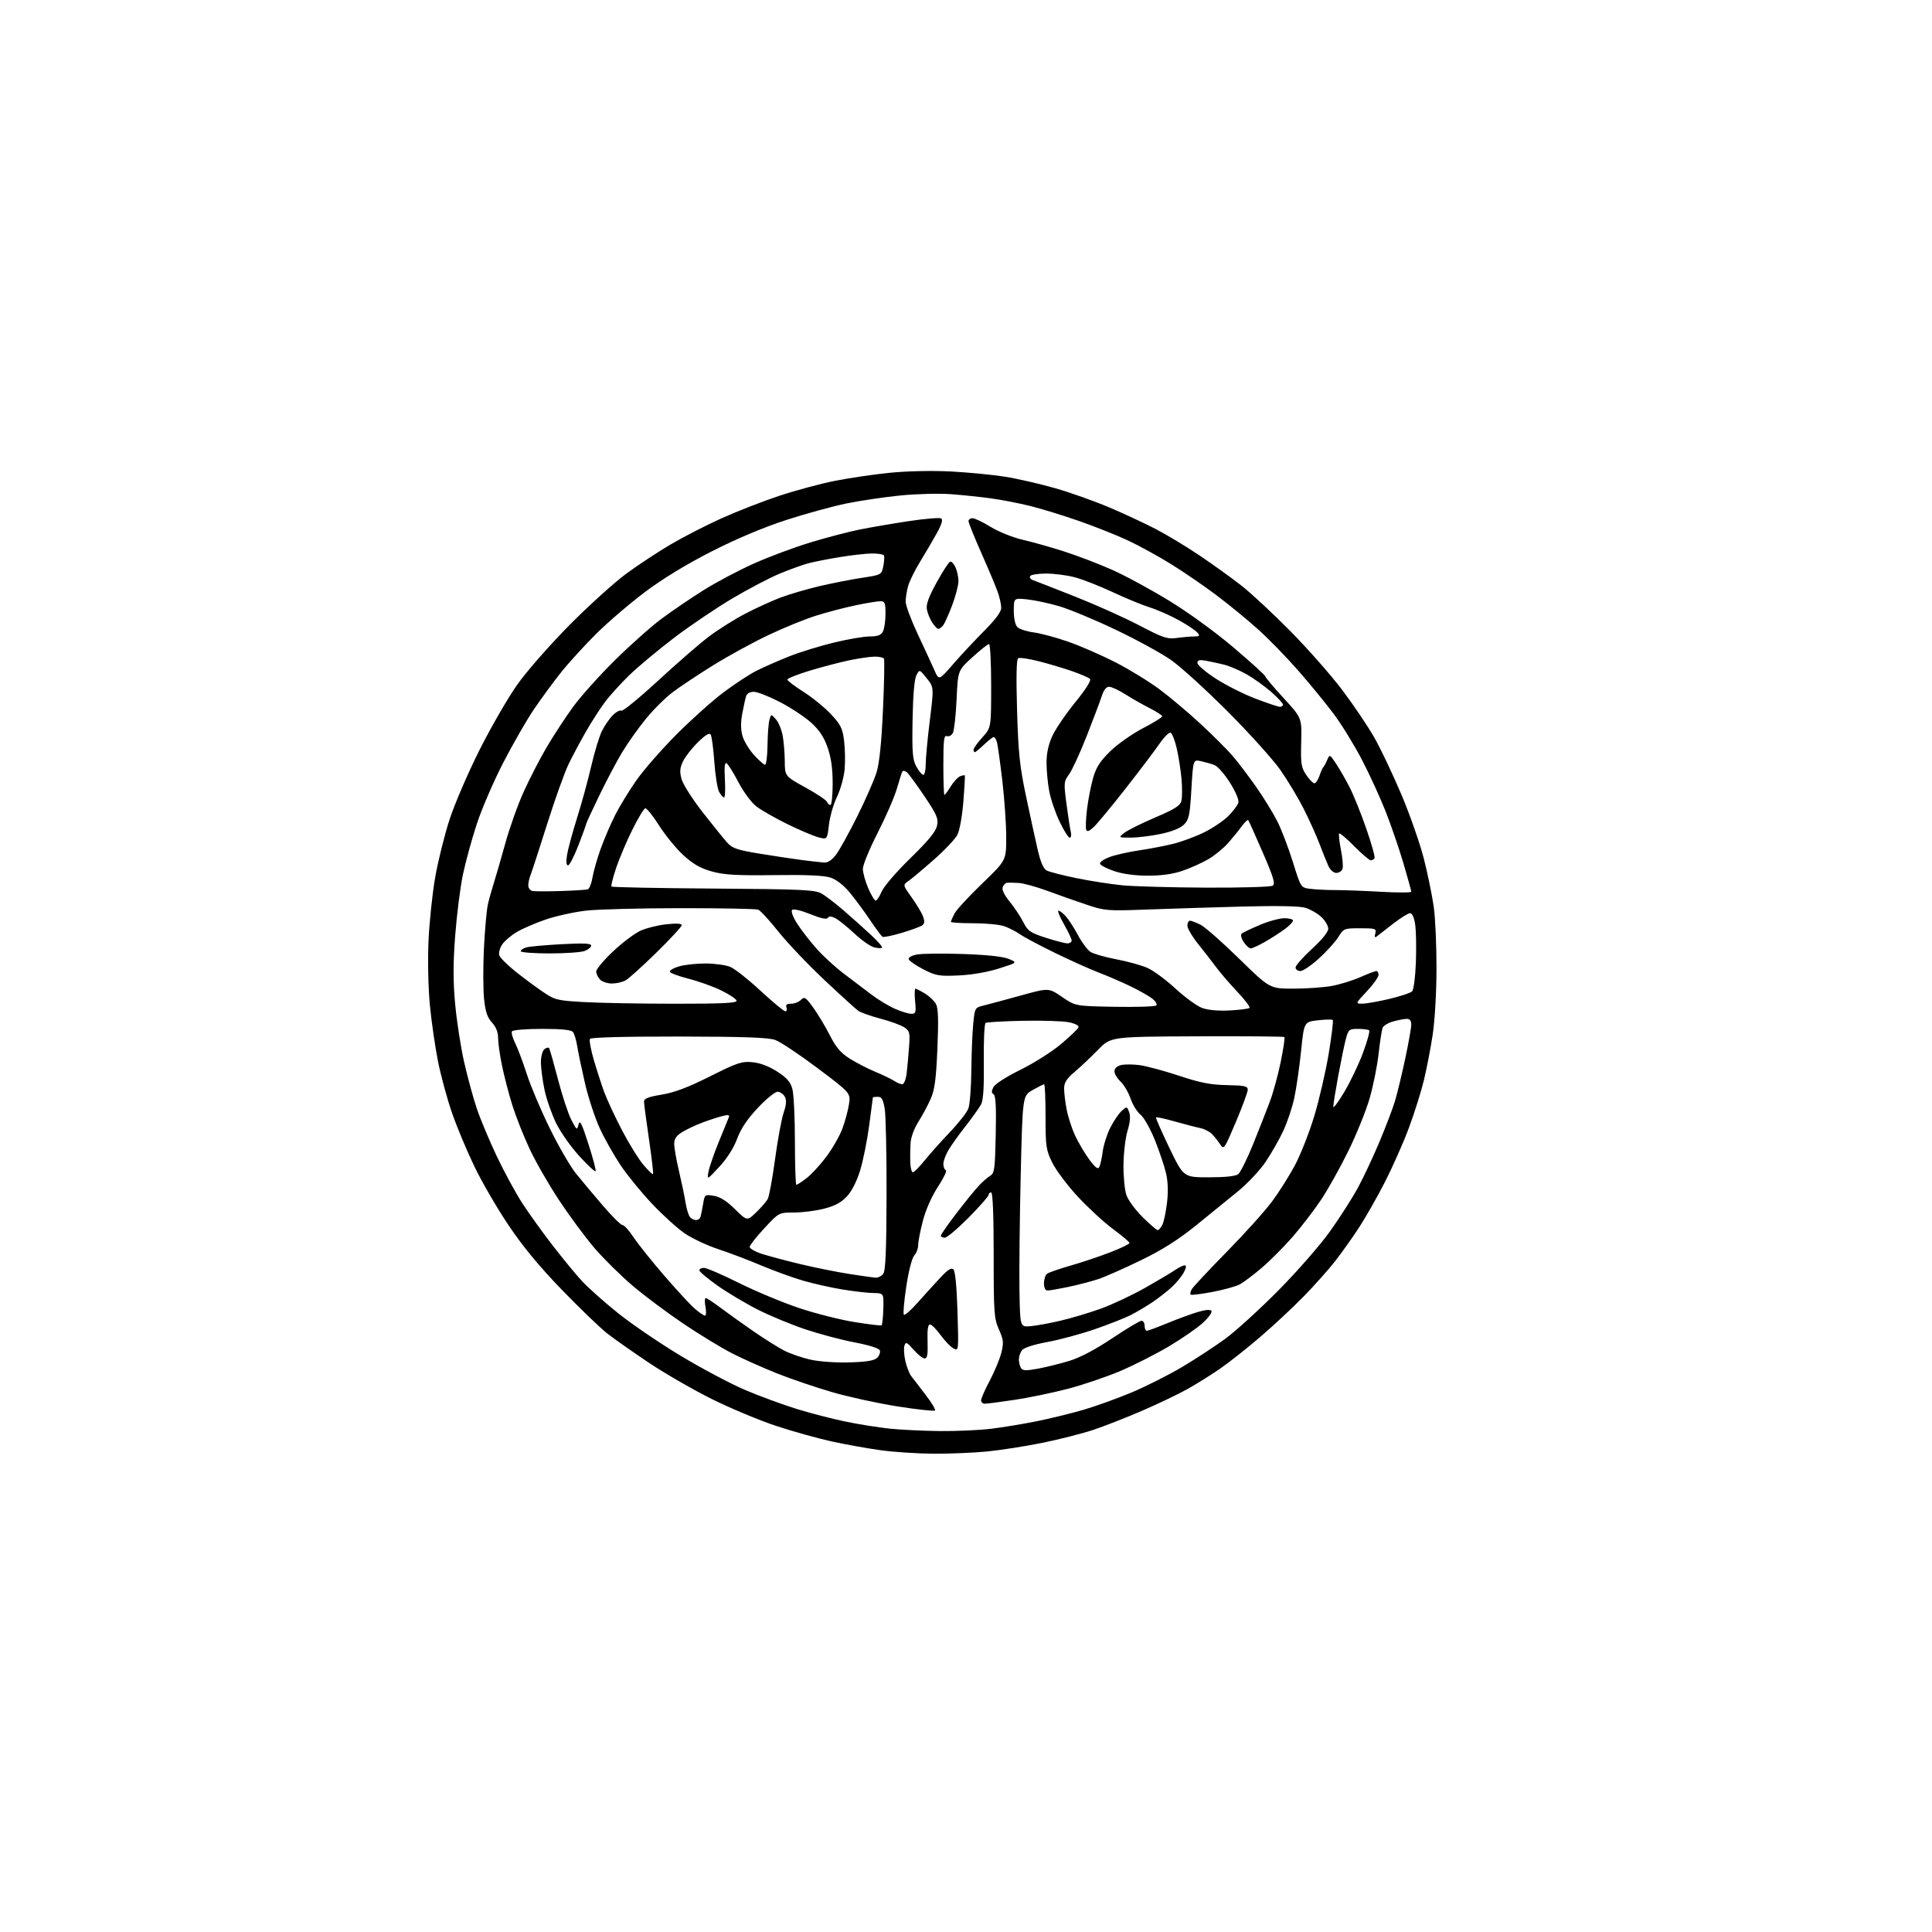 <?xml version="1.0" encoding="UTF-8" standalone="no"?>
<svg 
  version="1.1" 
  xmlns="http://www.w3.org/2000/svg" 
  xmlns:xlink="http://www.w3.org/1999/xlink" 
  xmlns:svg="http://www.w3.org/2000/svg"
  xmlns:rdf="http://www.w3.org/1999/02/22-rdf-syntax-ns#"
  xmlns:cc="http://creativecommons.org/ns#"
  xmlns:dc="http://purl.org/dc/elements/1.1/"
  viewBox="0 0 768 768"
  width="768"
  height="768"
>
<style>svg {background-color: white; }</style>"
<path stroke="none" fill="black" fill-rule="evenodd" d="M371.00,577.87C364.68,577.83 355.23,577.20 350.00,576.48C344.77,575.75 336.04,574.18 330.58,572.99C325.12,571.79 315.22,569.03 308.58,566.84C301.94,564.65 290.45,559.86 283.06,556.19C275.67,552.52 264.42,546.04 258.06,541.79C251.70,537.54 244.25,532.31 241.50,530.17C238.75,528.03 230.65,520.25 223.50,512.87C214.50,503.58 207.95,495.67 202.22,487.15C197.66,480.38 191.52,469.82 188.57,463.67C185.61,457.53 181.62,447.98 179.70,442.45C177.78,436.92 175.27,427.70 174.12,421.95C172.97,416.20 171.51,406.10 170.88,399.50C170.22,392.60 169.99,381.76 170.34,374.00C170.67,366.57 171.87,355.23 172.99,348.79C174.11,342.36 176.68,332.01 178.70,325.79C180.72,319.58 186.11,307.07 190.68,298.00C195.24,288.93 202.02,277.23 205.73,272.00C209.45,266.75 218.74,256.18 226.48,248.37C234.19,240.60 244.31,231.45 248.96,228.04C253.61,224.62 261.54,219.40 266.58,216.43C271.62,213.46 280.71,208.79 286.79,206.05C292.87,203.31 303.16,199.29 309.67,197.13C316.18,194.96 326.23,192.26 332.00,191.12C337.77,189.98 347.68,188.53 354.00,187.91C360.68,187.25 370.74,187.04 378.00,187.42C384.88,187.78 394.55,188.72 399.50,189.50C404.45,190.29 413.44,192.35 419.48,194.08C425.51,195.81 435.19,199.25 440.98,201.71C446.76,204.18 455.05,208.03 459.39,210.28C463.73,212.53 471.60,217.28 476.87,220.83C482.15,224.38 489.62,229.76 493.48,232.78C497.34,235.80 506.13,243.98 513.00,250.94C519.88,257.91 529.17,268.46 533.64,274.40C538.12,280.33 543.86,288.86 546.40,293.34C548.94,297.83 553.77,308.02 557.14,316.00C560.51,323.98 564.51,335.46 566.05,341.52C567.58,347.58 569.33,356.13 569.94,360.52C570.56,364.91 571.05,375.93 571.03,385.00C571.02,394.40 570.37,405.71 569.52,411.28C568.71,416.66 567.14,424.79 566.04,429.34C564.94,433.89 562.27,442.39 560.10,448.23C557.94,454.06 553.61,463.83 550.49,469.93C547.37,476.03 542.67,484.28 540.05,488.26C537.43,492.24 533.18,498.20 530.60,501.50C528.01,504.80 522.44,511.05 518.20,515.39C513.97,519.72 506.23,526.94 501.00,531.43C495.77,535.91 488.57,541.60 485.00,544.07C481.43,546.54 475.57,550.20 472.00,552.19C468.43,554.19 460.32,558.06 454.00,560.80C447.68,563.53 438.90,566.97 434.51,568.43C430.11,569.89 421.00,572.20 414.25,573.57C407.51,574.94 397.60,576.48 392.24,577.00C386.89,577.52 377.32,577.91 371.00,577.87zM373.53,568.87C380.14,568.94 389.37,568.53 394.03,567.95C398.69,567.38 406.82,566.03 412.09,564.97C417.37,563.90 425.69,561.87 430.59,560.45C435.49,559.03 444.23,555.88 450.00,553.45C455.77,551.01 464.77,546.47 470.00,543.35C475.23,540.24 482.88,535.23 487.00,532.23C491.12,529.23 500.60,520.61 508.06,513.08C515.55,505.53 524.81,494.94 528.72,489.45C532.63,483.98 537.65,476.11 539.89,471.96C542.12,467.81 545.97,459.60 548.44,453.71C550.90,447.82 553.64,440.63 554.51,437.75C555.38,434.86 557.20,427.35 558.55,421.05C559.90,414.75 561.00,408.56 561.00,407.30C561.00,405.77 560.41,405.00 559.25,405.01C558.29,405.01 555.86,405.47 553.85,406.03C551.84,406.58 549.93,407.74 549.60,408.60C549.27,409.46 548.55,414.12 548.01,418.95C547.46,423.79 545.86,431.74 544.45,436.62C543.04,441.50 539.24,450.90 536.00,457.50C532.77,464.10 527.86,472.88 525.10,477.00C522.34,481.12 517.25,487.75 513.79,491.72C510.33,495.69 504.80,501.23 501.50,504.04C498.20,506.85 494.27,509.80 492.76,510.59C491.26,511.39 486.37,512.73 481.91,513.58C477.44,514.42 473.57,514.90 473.30,514.63C473.03,514.37 473.23,513.41 473.74,512.50C474.25,511.59 480.49,504.92 487.60,497.67C494.72,490.43 502.83,481.42 505.62,477.66C508.42,473.90 512.54,467.37 514.78,463.16C517.02,458.95 520.47,450.17 522.44,443.67C524.40,437.16 526.98,426.02 528.17,418.91C529.35,411.80 530.08,405.75 529.80,405.47C529.52,405.18 526.83,405.24 523.83,405.59C518.38,406.23 518.38,406.23 517.19,417.87C516.53,424.26 515.33,432.61 514.51,436.41C513.70,440.21 511.72,446.14 510.10,449.59C508.49,453.04 505.32,458.58 503.06,461.92C500.79,465.25 495.92,470.45 492.22,473.48C488.52,476.51 481.00,482.62 475.50,487.07C468.36,492.84 462.07,496.83 453.50,500.99C446.90,504.20 439.27,507.57 436.55,508.47C433.83,509.37 428.51,510.76 424.74,511.56C420.96,512.35 417.22,513.00 416.43,513.00C415.52,513.00 415.00,511.96 415.00,510.12C415.00,508.54 415.56,506.83 416.25,506.32C416.94,505.82 421.08,504.38 425.45,503.13C429.83,501.89 436.92,499.51 441.20,497.86C445.49,496.21 449.00,494.52 449.00,494.12C449.00,493.72 446.09,491.25 442.54,488.64C438.99,486.03 432.68,480.24 428.52,475.77C424.37,471.29 419.76,465.17 418.29,462.17C415.82,457.11 415.62,455.75 415.62,443.85C415.62,436.78 415.37,431.01 415.06,431.02C414.75,431.03 412.70,432.05 410.50,433.30C406.50,435.56 406.50,435.56 405.75,467.03C405.34,484.34 405.12,505.02 405.25,513.00C405.50,527.50 405.50,527.50 409.50,527.19C411.70,527.02 417.11,526.04 421.52,525.01C425.93,523.99 433.26,521.79 437.80,520.13C442.34,518.48 450.20,514.77 455.28,511.89C460.35,509.02 465.69,505.84 467.15,504.83C468.61,503.82 470.31,503.00 470.93,503.00C471.68,503.00 471.58,503.91 470.61,505.75C469.82,507.26 467.67,509.90 465.84,511.61C464.00,513.31 460.48,516.06 458.00,517.72C455.52,519.37 451.68,521.65 449.46,522.77C447.25,523.90 440.91,526.40 435.38,528.32C429.86,530.24 421.32,532.56 416.42,533.46C410.90,534.48 407.02,535.73 406.25,536.74C405.56,537.65 405.01,539.31 405.02,540.44C405.02,541.57 405.41,543.10 405.87,543.83C406.54,544.88 407.88,544.94 412.43,544.10C415.58,543.52 421.15,542.15 424.82,541.05C429.22,539.74 435.08,536.68 442.00,532.06C447.77,528.21 453.06,525.04 453.75,525.03C454.44,525.01 455.00,525.90 455.00,527.00C455.00,528.10 455.39,529.00 455.86,529.00C456.34,529.00 460.01,527.65 464.02,525.99C468.03,524.34 473.48,522.34 476.13,521.55C479.27,520.62 481.17,520.47 481.58,521.12C481.92,521.67 480.39,523.79 478.19,525.82C475.99,527.86 469.98,532.02 464.84,535.09C459.70,538.15 451.00,542.58 445.50,544.93C440.00,547.28 430.55,550.49 424.50,552.07C418.45,553.65 408.89,555.63 403.26,556.47C397.62,557.31 392.34,558.00 391.51,558.00C390.68,558.00 390.00,557.39 390.00,556.65C390.00,555.91 391.55,552.38 393.45,548.81C395.34,545.24 397.41,540.26 398.04,537.76C399.04,533.77 398.93,532.63 397.09,528.48C395.15,524.09 395.00,521.94 395.00,498.87C395.00,482.96 394.64,474.00 394.00,474.00C393.45,474.00 393.00,474.44 393.00,474.98C393.00,475.52 389.44,479.57 385.08,483.98C380.72,488.39 376.45,492.00 375.58,492.00C374.71,492.00 374.00,491.64 374.00,491.20C374.00,490.77 376.74,486.83 380.08,482.45C383.43,478.08 387.42,473.15 388.95,471.50C390.48,469.85 392.58,468.00 393.61,467.39C395.31,466.40 395.53,464.72 395.82,451.00C396.06,440.04 395.81,435.50 394.97,434.98C394.07,434.43 394.07,433.74 394.95,432.09C395.61,430.86 400.25,427.89 405.67,425.24C410.92,422.66 418.17,418.07 421.78,415.03C425.40,411.99 428.52,408.98 428.73,408.35C428.95,407.67 427.32,406.84 424.80,406.35C422.44,405.88 414.24,405.63 406.60,405.78C398.95,405.94 392.29,406.32 391.80,406.62C391.30,406.93 390.98,413.81 391.08,421.91C391.21,432.26 390.88,437.35 389.98,439.03C389.28,440.34 386.58,444.13 383.98,447.46C381.37,450.78 378.29,455.07 377.13,457.00C375.96,458.93 375.01,461.48 375.00,462.67C375.00,463.86 375.44,464.98 375.98,465.17C376.52,465.35 375.12,468.30 372.88,471.71C370.41,475.46 368.04,480.79 366.90,485.14C365.85,489.12 365.00,493.48 365.00,494.85C365.00,496.22 364.30,498.12 363.43,499.07C362.52,500.09 361.20,505.19 360.26,511.40C359.38,517.22 358.95,522.28 359.30,522.63C359.65,522.99 362.09,520.85 364.72,517.89C367.35,514.93 371.39,510.48 373.69,508.00C376.80,504.66 378.17,503.79 379.02,504.62C379.72,505.32 380.33,511.68 380.62,521.43C381.09,537.07 381.09,537.12 379.01,536.01C377.87,535.40 375.57,533.01 373.90,530.70C372.22,528.39 370.33,526.50 369.68,526.50C368.87,526.50 368.57,528.61 368.72,533.25C368.89,538.39 368.61,540.00 367.57,540.00C366.82,540.00 364.84,538.44 363.16,536.53C360.49,533.48 360.04,533.29 359.53,534.92C359.20,535.94 359.36,538.64 359.87,540.92C360.38,543.20 361.41,545.90 362.15,546.91C362.89,547.92 365.48,551.29 367.89,554.40C370.30,557.51 372.00,560.34 371.65,560.68C371.30,561.03 364.63,560.31 356.82,559.08C349.01,557.85 337.29,555.29 330.76,553.39C324.23,551.49 314.40,548.15 308.92,545.97C303.43,543.78 295.47,540.23 291.22,538.08C286.97,535.92 278.19,530.58 271.69,526.21C265.19,521.83 256.04,514.99 251.36,510.99C246.67,507.00 239.90,500.31 236.31,496.12C232.72,491.93 226.42,483.41 222.30,477.19C218.18,470.98 212.88,461.75 210.52,456.69C208.16,451.64 205.09,443.89 203.70,439.47C202.31,435.05 200.46,427.99 199.59,423.76C198.71,419.54 198.00,414.51 198.00,412.59C198.00,410.28 197.18,408.22 195.57,406.48C193.74,404.51 192.97,402.23 192.43,397.18C192.04,393.51 192.01,384.43 192.37,377.00C192.73,369.58 193.44,361.70 193.94,359.50C194.45,357.30 195.52,353.48 196.31,351.00C197.10,348.52 199.14,341.48 200.84,335.34C202.53,329.20 205.81,319.97 208.13,314.84C210.44,309.70 214.58,301.68 217.33,297.00C220.08,292.33 224.79,285.12 227.80,281.00C230.80,276.88 238.26,268.55 244.38,262.50C250.50,256.45 258.88,249.00 263.00,245.94C267.12,242.88 274.62,237.78 279.65,234.62C284.69,231.45 293.72,226.67 299.74,223.99C305.75,221.30 315.86,217.53 322.21,215.61C328.55,213.69 337.29,211.40 341.62,210.52C345.96,209.65 354.79,208.13 361.25,207.16C367.71,206.18 373.51,205.70 374.13,206.08C374.91,206.56 374.34,208.46 372.29,212.14C370.65,215.09 367.66,220.18 365.65,223.46C363.63,226.74 361.54,231.01 360.99,232.96C360.45,234.91 360.01,237.70 360.01,239.17C360.00,240.63 362.19,246.48 364.86,252.17C367.53,257.85 370.51,264.30 371.48,266.50C373.24,270.50 373.24,270.50 378.87,264.02C381.97,260.45 387.54,254.49 391.25,250.76C395.78,246.22 398.00,243.21 398.00,241.62C398.00,240.32 397.37,237.47 396.60,235.29C395.83,233.11 392.91,226.15 390.10,219.83C387.30,213.50 385.00,207.80 385.00,207.16C385.00,206.52 385.72,206.00 386.60,206.00C387.48,206.00 390.74,207.56 393.85,209.47C396.97,211.39 402.61,213.66 406.45,214.54C410.28,215.42 417.70,217.51 422.95,219.19C428.20,220.87 436.77,224.15 442.00,226.47C447.23,228.79 457.47,234.34 464.76,238.80C472.53,243.55 483.19,251.30 490.51,257.53C497.38,263.37 503.00,268.49 503.00,268.89C503.00,269.29 506.26,273.17 510.25,277.50C517.50,285.38 517.50,285.38 517.25,295.04C517.02,303.64 517.24,305.06 519.25,308.04C520.49,309.88 521.95,311.38 522.50,311.37C523.05,311.37 523.94,310.04 524.49,308.43C525.03,306.82 525.72,305.27 526.01,305.00C526.31,304.73 527.01,303.44 527.57,302.13C528.57,299.79 528.60,299.80 531.17,303.68C532.60,305.84 535.02,310.05 536.55,313.05C538.08,316.05 541.04,323.41 543.12,329.41C545.21,335.41 546.69,340.70 546.40,341.16C546.12,341.62 545.44,342.00 544.90,342.00C544.36,342.00 541.42,339.49 538.37,336.42C535.33,333.35 532.62,331.05 532.35,331.32C532.08,331.59 532.40,334.53 533.05,337.86C533.71,341.19 533.98,344.61 533.65,345.46C533.33,346.31 532.22,347.00 531.19,347.00C530.12,347.00 528.78,345.82 528.06,344.25C527.37,342.74 525.79,338.80 524.54,335.50C523.29,332.20 520.46,325.90 518.23,321.50C516.00,317.10 511.81,310.12 508.91,306.00C506.01,301.88 496.63,291.47 488.07,282.88C479.50,274.29 469.35,265.05 465.50,262.36C461.65,259.67 451.75,254.26 443.50,250.33C435.25,246.39 425.17,242.20 421.10,241.00C417.02,239.80 411.29,238.58 408.35,238.27C403.00,237.72 403.00,237.72 403.00,242.79C403.00,245.86 403.57,248.42 404.43,249.29C405.22,250.08 408.16,251.03 410.96,251.40C413.76,251.77 419.98,253.45 424.78,255.14C429.58,256.82 437.94,260.48 443.38,263.26C448.81,266.04 456.68,270.86 460.88,273.98C465.07,277.09 472.43,283.29 477.24,287.75C482.05,292.21 487.72,297.87 489.85,300.33C491.98,302.79 496.20,308.33 499.23,312.65C502.27,316.97 506.11,323.21 507.78,326.53C509.44,329.84 512.22,337.12 513.95,342.70C517.11,352.84 517.11,352.84 520.80,353.32C522.84,353.59 527.42,353.82 531.00,353.82C534.58,353.83 542.79,354.14 549.25,354.51C555.71,354.88 561.00,354.85 561.00,354.46C561.00,354.07 559.59,348.97 557.87,343.12C556.14,337.28 552.96,328.00 550.79,322.50C548.62,317.00 544.38,307.77 541.38,302.00C538.38,296.23 533.35,288.06 530.21,283.85C527.07,279.65 520.73,271.90 516.13,266.64C511.52,261.37 504.32,253.97 500.13,250.20C495.93,246.42 488.48,240.31 483.56,236.61C478.64,232.91 470.54,227.36 465.56,224.27C460.58,221.18 452.88,216.96 448.46,214.88C444.04,212.80 435.27,209.31 428.96,207.11C422.66,204.91 413.90,202.22 409.50,201.13C405.10,200.04 398.12,198.68 394.00,198.12C389.88,197.55 382.68,196.79 378.00,196.44C373.32,196.09 364.32,196.32 358.00,196.95C351.68,197.58 342.00,199.01 336.50,200.13C331.00,201.26 320.20,204.22 312.50,206.72C303.64,209.59 292.81,214.15 283.00,219.14C273.05,224.20 263.56,229.96 256.50,235.26C250.45,239.79 241.66,247.32 236.95,252.00C232.25,256.68 225.90,263.65 222.85,267.50C219.79,271.35 214.97,277.93 212.14,282.12C209.31,286.32 203.88,295.77 200.08,303.12C196.27,310.48 191.54,321.44 189.55,327.49C187.56,333.53 185.07,342.62 184.01,347.68C182.96,352.74 181.58,363.61 180.95,371.83C180.10,382.94 180.09,389.93 180.92,399.04C181.54,405.79 183.14,416.18 184.49,422.14C185.83,428.09 188.11,436.46 189.56,440.73C191.00,445.00 194.58,453.53 197.50,459.69C200.43,465.84 204.95,474.16 207.55,478.19C210.15,482.21 215.58,489.77 219.62,495.00C223.66,500.23 228.93,506.63 231.34,509.24C233.74,511.85 240.16,517.56 245.60,521.93C251.05,526.31 262.35,534.01 270.73,539.04C279.10,544.07 290.62,550.17 296.32,552.59C302.03,555.00 311.15,558.36 316.60,560.05C322.04,561.74 330.81,564.01 336.07,565.09C341.34,566.18 349.21,567.44 353.57,567.90C357.93,568.36 366.91,568.79 373.53,568.87zM337.82,541.57C344.65,541.36 347.57,540.86 348.71,539.72C349.57,538.86 350.04,537.54 349.75,536.79C349.44,535.98 345.47,534.72 339.86,533.65C334.71,532.68 325.94,530.36 320.36,528.50C314.78,526.65 306.23,523.11 301.36,520.66C296.49,518.20 289.24,513.88 285.25,511.07C281.26,508.25 278.00,505.51 278.00,504.97C278.00,504.44 278.83,504.00 279.85,504.00C280.87,504.00 287.13,506.70 293.77,510.01C300.41,513.31 311.17,517.80 317.69,519.98C324.21,522.16 334.18,524.67 339.84,525.57C345.50,526.47 350.28,527.04 350.46,526.85C350.65,526.66 350.91,524.70 351.04,522.50C351.17,520.30 351.22,517.49 351.14,516.25C351.02,514.34 350.43,514.00 347.25,514.00C345.19,513.99 339.67,513.37 335.00,512.61C330.32,511.85 323.12,510.23 319.00,509.01C314.87,507.79 307.45,505.09 302.50,503.00C297.55,500.90 289.90,498.00 285.50,496.55C281.10,495.10 275.13,492.29 272.23,490.32C269.33,488.35 263.48,483.05 259.23,478.55C254.98,474.06 249.33,467.14 246.68,463.18C244.03,459.22 240.31,452.63 238.42,448.53C236.53,444.44 233.90,436.45 232.58,430.79C231.27,425.13 229.87,418.48 229.48,416.00C229.09,413.52 228.32,410.94 227.76,410.25C227.06,409.38 223.29,409.00 215.44,409.00C209.21,409.00 203.85,409.43 203.52,409.97C203.19,410.50 203.77,412.63 204.81,414.72C205.85,416.80 207.92,422.32 209.42,427.00C210.92,431.68 215.02,441.35 218.53,448.50C222.04,455.65 226.73,463.75 228.96,466.50C231.18,469.25 236.00,474.99 239.65,479.25C243.31,483.51 246.83,487.00 247.48,487.00C248.13,487.00 250.07,489.14 251.79,491.75C253.51,494.36 258.99,501.23 263.97,507.00C268.95,512.77 274.46,518.74 276.22,520.25C277.98,521.76 279.80,523.00 280.26,523.00C280.72,523.00 280.80,521.42 280.43,519.50C280.07,517.58 280.12,516.00 280.55,516.00C280.97,516.00 283.61,517.73 286.41,519.84C289.21,521.95 295.10,526.17 299.50,529.20C303.90,532.24 309.47,535.73 311.89,536.96C314.30,538.18 319.03,539.79 322.39,540.52C325.84,541.28 332.56,541.74 337.82,541.57zM348.13,507.90C349.02,507.96 350.33,507.30 351.04,506.45C352.02,505.27 352.35,497.85 352.42,475.20C352.46,458.86 352.13,443.36 351.69,440.75C351.05,437.00 350.47,436.00 348.94,436.00C347.87,436.00 346.99,436.11 346.98,436.25C346.97,436.39 346.31,441.42 345.51,447.44C344.70,453.46 343.08,461.51 341.89,465.35C340.55,469.67 338.55,473.58 336.62,475.64C334.38,478.03 331.82,479.40 327.54,480.48C324.26,481.32 318.89,482.00 315.60,482.00C309.63,482.00 309.63,482.00 303.83,488.25C300.63,491.69 298.02,495.03 298.01,495.67C298.00,496.31 300.14,497.54 302.75,498.40C305.36,499.25 312.30,501.10 318.16,502.51C324.03,503.91 332.80,505.68 337.66,506.43C342.52,507.19 347.23,507.85 348.13,507.90zM460.20,489.00C460.60,489.00 461.41,488.10 462.00,486.99C462.60,485.89 463.44,481.95 463.89,478.24C464.43,473.76 464.30,469.78 463.51,466.36C462.85,463.53 460.84,457.56 459.04,453.09C457.23,448.61 454.67,444.10 453.34,443.06C452.02,442.01 450.25,439.16 449.42,436.71C448.58,434.26 446.80,431.22 445.45,429.95C444.10,428.69 443.00,426.84 443.00,425.84C443.00,424.74 443.99,423.79 445.55,423.40C446.96,423.04 450.31,423.05 452.99,423.40C455.68,423.76 462.74,425.66 468.67,427.62C477.18,430.44 481.20,431.23 487.73,431.35C494.74,431.48 496.00,431.76 496.00,433.18C496.00,434.10 493.87,439.88 491.27,446.02C486.66,456.89 486.50,457.13 485.02,454.87C484.18,453.59 482.72,451.76 481.78,450.80C480.83,449.84 478.80,448.79 477.28,448.47C475.75,448.16 471.21,446.98 467.18,445.85C463.16,444.72 459.71,443.96 459.52,444.15C459.33,444.34 461.71,449.79 464.82,456.25C470.48,468.00 470.48,468.00 480.55,468.00C487.09,468.00 491.18,467.56 492.21,466.75C493.09,466.06 495.72,460.77 498.06,455.00C500.40,449.23 503.41,441.57 504.75,438.00C506.10,434.43 508.06,427.27 509.11,422.10C510.16,416.92 510.82,412.49 510.58,412.25C510.33,412.00 494.71,411.87 475.85,411.95C441.57,412.10 441.57,412.10 436.50,417.30C433.71,420.16 429.53,424.11 427.21,426.08C423.97,428.83 423.00,430.36 423.00,432.69C423.00,434.36 423.45,438.12 424.01,441.04C424.56,443.96 426.08,448.64 427.38,451.43C428.68,454.22 431.21,458.48 432.99,460.91C435.40,464.17 436.44,464.95 436.99,463.91C437.39,463.13 438.01,460.37 438.34,457.76C438.68,455.15 440.05,450.87 441.37,448.26C442.70,445.64 444.72,442.65 445.87,441.61C447.93,439.75 447.98,439.76 448.85,442.11C449.44,443.71 449.24,446.15 448.21,449.50C447.38,452.25 446.65,458.32 446.60,463.00C446.54,467.68 447.08,473.14 447.79,475.14C448.50,477.14 451.42,481.08 454.27,483.89C457.13,486.70 459.79,489.00 460.20,489.00zM276.65,485.00C277.43,485.00 278.24,484.44 278.45,483.75C278.67,483.06 279.13,480.76 279.49,478.63C280.12,474.83 280.20,474.77 283.75,475.35C286.25,475.75 288.84,477.39 292.17,480.67C296.98,485.41 296.98,485.41 300.57,481.95C302.55,480.05 304.62,477.65 305.19,476.62C305.75,475.58 307.06,468.45 308.10,460.77C309.14,453.09 310.67,444.80 311.50,442.35C312.60,439.10 312.73,437.37 311.97,435.95C311.40,434.88 310.10,434.00 309.08,434.00C308.06,434.00 304.51,436.91 301.18,440.47C297.00,444.93 294.47,448.72 293.00,452.72C291.66,456.34 289.03,460.48 285.95,463.80C281.03,469.11 281.03,469.11 281.63,465.80C281.96,463.99 283.79,458.68 285.69,454.00C287.59,449.32 289.39,444.91 289.70,444.20C290.11,443.22 289.54,443.07 287.38,443.59C285.79,443.97 282.25,445.11 279.50,446.13C276.75,447.15 273.04,448.88 271.25,449.98C268.84,451.45 268.00,452.69 268.01,454.74C268.01,456.26 268.86,461.10 269.90,465.50C270.94,469.90 272.12,475.52 272.51,478.00C272.90,480.48 273.68,483.06 274.24,483.75C274.79,484.44 275.88,485.00 276.65,485.00zM316.57,471.00C316.88,471.00 318.68,469.82 320.58,468.37C322.47,466.93 326.01,463.10 328.44,459.87C330.87,456.63 333.75,451.61 334.84,448.70C335.92,445.80 337.11,441.41 337.48,438.96C338.15,434.50 338.15,434.50 324.99,424.60C317.75,419.16 310.18,414.12 308.17,413.40C305.42,412.42 295.77,412.08 269.81,412.04C248.14,412.02 234.89,412.37 234.51,412.98C234.18,413.52 234.86,417.23 236.02,421.23C237.19,425.23 239.04,430.98 240.14,434.00C241.24,437.02 244.44,443.90 247.25,449.28C250.06,454.66 253.91,460.87 255.80,463.08C257.69,465.29 259.40,466.93 259.60,466.73C259.80,466.53 259.07,460.32 257.99,452.94C256.90,445.55 256.01,438.78 256.00,437.90C256.00,436.69 257.73,436.01 263.05,435.13C268.13,434.29 273.49,432.26 282.25,427.87C293.13,422.42 294.89,421.83 299.12,422.24C302.16,422.53 305.65,423.85 308.90,425.94C312.76,428.42 314.20,430.04 314.97,432.84C315.53,434.85 315.99,444.26 315.99,453.75C316.00,463.24 316.26,471.00 316.57,471.00zM236.75,465.59C236.47,465.86 233.56,463.14 230.27,459.55C226.98,455.96 222.85,450.11 221.10,446.55C219.35,442.99 217.26,437.02 216.47,433.29C215.68,429.55 215.03,424.64 215.02,422.37C215.01,420.02 215.61,417.74 216.41,417.07C217.19,416.43 218.04,416.26 218.31,416.70C218.57,417.14 220.16,422.75 221.84,429.18C223.51,435.60 225.89,442.80 227.12,445.18C229.26,449.31 229.38,449.39 229.98,447.00C230.49,444.99 231.27,446.54 233.92,454.80C235.75,460.46 237.02,465.32 236.75,465.59zM362.88,466.00C363.36,466.00 365.48,463.86 367.59,461.25C369.70,458.64 374.23,453.57 377.65,449.99C381.07,446.41 384.35,442.21 384.93,440.67C385.52,439.13 386.05,432.39 386.12,425.68C386.18,418.98 386.52,410.59 386.87,407.03C387.49,400.65 387.54,400.56 391.00,399.71C392.93,399.24 399.53,397.46 405.68,395.76C416.86,392.66 416.86,392.66 422.18,396.30C427.50,399.94 427.50,399.94 443.16,400.22C451.77,400.37 459.19,400.13 459.64,399.68C460.10,399.23 459.35,397.99 457.99,396.93C456.62,395.87 452.64,393.63 449.15,391.95C445.65,390.28 440.03,387.85 436.65,386.56C433.27,385.27 425.55,381.80 419.49,378.85C413.44,375.91 407.14,372.56 405.49,371.40C403.85,370.25 400.97,368.79 399.10,368.15C397.23,367.52 391.72,367.00 386.85,367.00C381.98,367.00 378.00,366.75 378.00,366.45C378.00,366.15 378.63,364.68 379.40,363.18C380.18,361.69 385.13,356.32 390.40,351.25C400.00,342.02 400.00,342.02 399.99,332.76C399.99,327.67 399.29,317.66 398.46,310.53C397.62,303.40 396.67,296.54 396.36,295.28C396.04,294.03 395.45,293.00 395.04,293.00C394.63,293.00 392.88,294.35 391.16,296.00C389.43,297.65 387.79,299.00 387.51,299.00C387.23,299.00 387.00,298.55 387.00,298.00C387.00,297.45 388.57,295.26 390.50,293.13C394.00,289.26 394.00,289.26 394.00,272.63C394.00,263.48 393.62,256.00 393.16,256.00C392.70,256.00 389.73,258.36 386.55,261.25C380.78,266.50 380.78,266.50 380.26,278.00C379.97,284.32 379.31,290.32 378.79,291.33C378.27,292.34 377.21,292.91 376.42,292.61C375.24,292.16 375.00,294.09 375.00,304.03C375.00,310.61 375.19,316.00 375.42,316.00C375.65,316.00 376.78,314.47 377.94,312.60C379.09,310.73 380.77,308.92 381.66,308.58C382.56,308.23 383.39,308.08 383.52,308.23C383.65,308.38 383.40,313.07 382.95,318.66C382.50,324.39 381.46,330.14 380.58,331.85C379.72,333.52 375.52,337.95 371.26,341.71C366.99,345.47 362.45,349.27 361.18,350.17C358.85,351.79 358.85,351.79 362.37,356.69C364.31,359.39 366.34,362.77 366.89,364.22C367.61,366.11 367.55,367.11 366.70,367.78C366.04,368.30 362.38,369.66 358.56,370.80C354.74,371.95 351.25,372.66 350.80,372.38C350.36,372.10 348.12,369.09 345.83,365.69C343.54,362.28 339.93,357.39 337.80,354.81C335.42,351.94 332.49,349.65 330.21,348.88C327.65,348.01 320.71,347.70 307.75,347.87C292.57,348.06 287.85,347.78 282.91,346.40C278.39,345.13 275.49,343.47 271.66,339.96C268.82,337.37 264.48,332.05 262.00,328.15C259.52,324.25 257.05,321.17 256.50,321.31C255.95,321.44 253.67,325.21 251.44,329.69C249.20,334.16 246.30,340.99 244.98,344.86C243.66,348.74 242.81,352.14 243.09,352.42C243.37,352.71 261.58,353.06 283.55,353.22C318.50,353.46 323.88,353.71 326.50,355.16C328.15,356.07 332.20,359.16 335.50,362.04C338.80,364.91 343.67,369.28 346.32,371.73C348.96,374.19 350.90,376.44 350.61,376.72C350.33,377.01 348.90,376.94 347.44,376.57C345.98,376.21 342.47,373.74 339.64,371.09C336.81,368.44 333.43,365.72 332.12,365.03C330.46,364.17 329.55,364.12 329.08,364.87C328.64,365.58 326.31,365.09 322.10,363.38C318.41,361.90 315.40,361.20 314.88,361.72C314.37,362.23 315.19,364.48 316.85,367.10C318.42,369.57 321.88,374.05 324.54,377.05C327.20,380.05 332.11,384.55 335.44,387.05C338.77,389.55 343.65,393.25 346.29,395.27C348.92,397.29 353.14,399.85 355.66,400.97C358.19,402.09 361.15,403.00 362.25,403.00C364.05,403.00 364.21,402.49 363.77,398.00C363.51,395.25 363.57,393.00 363.90,393.00C364.23,393.01 365.93,393.88 367.69,394.95C369.44,396.02 371.42,397.91 372.08,399.15C372.97,400.81 373.11,405.57 372.63,416.86C372.10,429.18 371.55,433.23 369.93,436.89C368.81,439.42 366.61,443.51 365.04,445.99C363.35,448.66 362.08,452.13 361.95,454.50C361.82,456.70 361.78,460.19 361.86,462.25C361.94,464.31 362.40,466.00 362.88,466.00zM534.44,433.97C536.88,429.86 540.23,422.83 541.87,418.35C543.52,413.87 544.60,409.94 544.27,409.60C543.94,409.27 541.96,409.00 539.87,409.00C536.30,409.00 536.02,409.23 535.01,412.96C534.42,415.14 533.06,421.76 531.97,427.66C530.89,433.56 530.00,439.07 530.00,439.91C530.00,440.75 532.00,438.08 534.44,433.97zM358.66,431.00C359.34,431.00 360.10,429.14 360.40,426.75C360.68,424.41 361.12,419.67 361.36,416.21C361.78,410.43 361.62,409.80 359.41,408.35C358.09,407.48 353.84,405.94 349.98,404.93C346.12,403.91 342.14,402.50 341.15,401.79C340.15,401.08 334.07,395.55 327.64,389.50C321.20,383.45 313.02,374.83 309.44,370.35C305.87,365.86 302.25,361.92 301.39,361.60C300.54,361.27 286.71,361.00 270.67,361.01C254.63,361.01 237.66,361.46 232.97,361.99C228.27,362.53 221.12,364.10 217.07,365.48C213.02,366.85 207.82,369.09 205.50,370.45C203.18,371.81 200.52,374.08 199.59,375.50C198.66,376.93 198.16,378.86 198.49,379.80C198.82,380.73 201.60,383.52 204.68,386.00C207.76,388.48 212.65,392.12 215.54,394.09C220.60,397.54 221.25,397.71 232.15,398.34C238.39,398.70 254.68,398.99 268.33,399.00C287.73,399.00 293.09,398.73 292.79,397.75C292.59,397.06 289.84,395.24 286.67,393.70C283.51,392.15 277.70,390.07 273.75,389.07C269.81,388.07 266.44,386.82 266.26,386.29C266.09,385.76 267.70,384.81 269.84,384.17C271.98,383.52 276.73,383.00 280.40,383.00C284.06,383.00 288.52,383.61 290.31,384.36C292.09,385.10 297.51,389.38 302.34,393.86C307.18,398.34 311.60,402.00 312.17,402.00C312.75,402.00 312.95,401.32 312.64,400.50C312.23,399.42 312.74,399.00 314.46,399.00C315.78,399.00 317.55,398.31 318.39,397.46C319.77,396.08 320.27,396.39 323.28,400.55C325.12,403.09 328.08,408.01 329.85,411.50C332.31,416.35 334.17,418.53 337.78,420.82C340.38,422.46 344.98,424.83 348.00,426.08C351.02,427.34 354.39,428.96 355.47,429.68C356.56,430.41 357.99,431.00 358.66,431.00zM488.77,401.67C492.76,401.46 496.32,401.01 496.68,400.66C497.03,400.30 494.87,397.42 491.87,394.26C488.87,391.09 485.09,386.70 483.46,384.50C481.83,382.30 478.59,378.12 476.25,375.21C473.91,372.30 472.00,369.04 472.00,367.96C472.00,366.88 472.47,366.00 473.05,366.00C473.63,366.00 475.54,366.74 477.30,367.64C479.06,368.54 485.96,374.62 492.62,381.14C504.75,393.00 504.75,393.00 514.19,393.00C519.38,393.00 526.26,392.51 529.46,391.92C532.67,391.33 537.76,389.75 540.77,388.42C543.78,387.09 546.64,386.00 547.12,386.00C547.61,386.00 548.00,386.69 548.00,387.54C548.00,388.39 545.91,391.32 543.36,394.04C538.73,399.00 538.73,399.00 541.61,398.97C543.20,398.95 548.03,398.10 552.34,397.07C556.66,396.05 560.70,394.70 561.32,394.08C561.96,393.44 562.62,388.41 562.84,382.47C563.05,376.71 562.92,369.97 562.55,367.50C562.14,364.72 561.36,363.00 560.53,363.00C559.79,363.00 556.78,364.87 553.84,367.15C550.90,369.44 547.97,371.71 547.33,372.21C546.49,372.86 546.31,372.53 546.70,371.06C547.20,369.14 546.80,369.00 540.70,369.00C534.33,369.00 534.11,369.09 532.04,372.44C530.87,374.33 527.42,378.16 524.37,380.94C521.33,383.72 517.98,386.00 516.92,386.00C515.86,386.00 515.00,385.36 515.00,384.59C515.00,383.81 517.92,380.50 521.50,377.22C525.53,373.53 528.00,370.47 528.00,369.17C528.00,368.02 526.76,365.93 525.25,364.52C523.74,363.10 520.90,361.47 518.94,360.87C516.60,360.17 507.89,360.00 493.44,360.38C481.37,360.71 464.30,361.24 455.50,361.57C440.22,362.14 439.16,362.05 432.00,359.65C427.88,358.27 420.87,355.80 416.44,354.16C412.01,352.52 406.83,351.10 404.94,350.99C403.05,350.88 400.99,350.84 400.36,350.90C399.73,350.95 398.93,351.73 398.59,352.63C398.20,353.65 399.21,355.78 401.34,358.38C403.19,360.64 405.63,364.31 406.76,366.52C408.60,370.13 409.52,370.77 415.73,372.77C419.53,374.00 423.40,375.00 424.32,375.00C425.24,375.00 426.00,374.49 426.00,373.87C426.00,373.25 424.62,370.33 422.93,367.37C421.24,364.42 420.26,362.00 420.75,362.00C421.25,362.00 422.57,363.01 423.68,364.25C424.80,365.49 426.97,368.85 428.51,371.73C430.04,374.61 432.27,377.60 433.46,378.38C434.65,379.16 439.30,380.49 443.78,381.34C448.27,382.19 453.86,383.74 456.22,384.80C458.57,385.86 463.56,389.55 467.30,393.00C471.04,396.45 475.77,399.89 477.80,400.65C480.14,401.53 484.17,401.90 488.77,401.67zM243.32,390.96C241.57,390.98 239.44,390.29 238.57,389.43C237.71,388.56 237.00,387.11 237.00,386.19C237.00,385.27 239.97,381.72 243.59,378.30C247.22,374.88 252.06,371.19 254.34,370.10C256.63,369.01 261.31,367.81 264.75,367.43C268.83,366.98 271.00,367.10 271.00,367.77C271.00,368.34 266.48,373.23 260.96,378.64C255.43,384.05 249.92,389.03 248.71,389.70C247.49,390.38 245.07,390.95 243.32,390.96zM381.00,387.76C373.25,388.10 372.02,387.88 367.04,385.32C364.04,383.77 361.43,381.96 361.23,381.31C361.02,380.61 362.40,379.83 364.55,379.43C366.57,379.05 374.81,378.96 382.86,379.23C392.40,379.56 398.72,380.24 401.00,381.19C404.50,382.65 404.50,382.65 397.00,385.02C392.41,386.47 386.20,387.53 381.00,387.76zM218.43,379.00C212.15,379.00 207.00,378.60 207.00,378.12C207.00,377.63 208.01,376.95 209.25,376.60C210.49,376.25 216.79,375.68 223.25,375.33C231.96,374.86 235.00,375.00 235.00,375.87C235.00,376.52 233.85,377.49 232.43,378.02C231.02,378.56 224.72,379.00 218.43,379.00zM497.19,377.00C496.56,377.00 495.29,375.85 494.37,374.45C493.42,372.99 493.09,371.56 493.60,371.12C494.10,370.69 497.34,369.14 500.82,367.67C504.29,366.20 508.68,365.00 510.57,365.00C512.45,365.00 514.00,365.43 514.00,365.95C514.00,366.47 512.54,367.99 510.75,369.31C508.96,370.64 505.44,372.92 502.91,374.36C500.39,375.81 497.81,377.00 497.19,377.00zM348.11,358.00C348.58,358.00 349.65,356.38 350.48,354.40C351.32,352.39 356.38,346.51 361.89,341.15C369.06,334.16 371.98,330.60 372.48,328.24C373.08,325.38 372.46,323.92 367.49,316.53C364.37,311.89 361.23,307.60 360.50,307.00C359.77,306.40 358.97,306.26 358.71,306.70C358.45,307.14 357.47,310.19 356.53,313.47C355.59,316.76 352.16,324.65 348.91,331.02C345.66,337.39 343.00,343.84 343.00,345.36C343.00,346.88 343.96,350.35 345.12,353.06C346.29,355.78 347.63,358.00 348.11,358.00zM222.90,354.20C228.18,354.03 233.02,353.73 233.65,353.52C234.28,353.31 235.13,351.20 235.52,348.82C235.92,346.44 237.37,341.35 238.75,337.50C240.12,333.65 242.73,327.57 244.53,324.00C246.34,320.43 250.20,314.12 253.11,310.00C256.02,305.88 263.15,297.74 268.95,291.92C274.75,286.10 283.10,278.63 287.50,275.31C291.90,271.99 297.84,268.09 300.69,266.65C303.55,265.21 309.36,262.65 313.61,260.96C317.86,259.27 325.87,256.79 331.42,255.45C336.96,254.10 343.40,253.00 345.71,253.00C348.86,253.00 350.19,252.51 350.96,251.07C351.53,250.00 352.00,246.85 352.00,244.07C352.00,239.63 351.75,239.00 349.96,239.00C348.83,239.00 344.46,239.71 340.24,240.59C336.01,241.46 328.95,243.31 324.53,244.69C320.11,246.07 311.55,249.56 305.50,252.43C299.45,255.30 289.61,260.68 283.63,264.38C277.66,268.08 270.36,272.93 267.42,275.15C264.48,277.36 259.65,282.18 256.67,285.84C253.70,289.50 249.48,295.45 247.31,299.06C245.13,302.67 241.02,310.44 238.18,316.33C235.33,322.22 233.00,327.26 233.00,327.55C233.00,327.83 231.62,331.65 229.93,336.03C228.24,340.41 226.38,344.00 225.80,344.00C225.12,344.00 224.98,342.51 225.41,339.84C225.78,337.55 227.57,330.91 229.40,325.09C231.24,319.27 233.77,310.00 235.04,304.50C236.31,299.00 238.21,292.75 239.26,290.62C240.32,288.48 242.27,285.64 243.60,284.31C244.93,282.98 246.46,282.17 247.01,282.51C247.55,282.84 254.14,277.46 261.64,270.54C269.14,263.62 278.25,255.71 281.89,252.98C285.52,250.24 291.97,246.19 296.21,243.97C300.45,241.75 306.80,238.86 310.31,237.53C313.83,236.21 320.76,234.18 325.72,233.01C330.68,231.85 338.26,230.36 342.58,229.70C350.41,228.50 350.42,228.50 351.13,225.02C351.52,223.11 351.62,221.20 351.36,220.77C351.10,220.35 349.00,220.01 346.69,220.02C344.39,220.03 338.60,220.67 333.84,221.45C329.08,222.24 323.40,223.35 321.22,223.94C319.04,224.53 314.01,226.35 310.05,227.98C306.08,229.61 297.59,234.06 291.17,237.86C284.75,241.66 274.32,248.70 268.00,253.51C261.68,258.32 253.66,265.01 250.18,268.37C246.71,271.74 242.28,276.63 240.36,279.24C238.43,281.84 235.10,287.02 232.97,290.74C230.83,294.46 227.76,300.20 226.14,303.50C224.52,306.80 220.64,317.60 217.52,327.50C214.39,337.40 211.43,346.53 210.92,347.80C210.41,349.06 210.00,350.94 210.00,351.97C210.00,353.01 210.74,354.00 211.65,354.18C212.56,354.35 217.62,354.36 222.90,354.20zM479.50,352.85C493.25,352.91 505.13,352.57 505.90,352.08C507.04,351.36 506.30,348.89 501.96,338.85C499.02,332.06 496.42,326.27 496.19,326.00C495.96,325.73 494.81,326.82 493.63,328.43C492.46,330.05 490.01,333.06 488.19,335.13C486.36,337.19 482.85,340.07 480.39,341.51C477.92,342.96 473.34,345.03 470.20,346.11C466.37,347.44 461.85,348.09 456.43,348.09C451.29,348.10 446.41,347.45 442.99,346.30C440.05,345.31 437.47,343.98 437.27,343.35C437.07,342.72 438.84,341.50 441.20,340.64C443.57,339.79 448.88,338.60 453.00,338.00C457.12,337.40 463.20,336.23 466.50,335.40C469.80,334.57 475.27,332.54 478.65,330.88C482.03,329.22 486.37,326.29 488.30,324.37C490.23,322.44 492.02,320.04 492.28,319.03C492.56,317.97 491.14,314.62 488.89,311.08C486.77,307.71 484.01,304.58 482.76,304.11C481.52,303.64 479.10,302.95 477.40,302.58C474.30,301.91 474.30,301.91 473.60,313.70C473.00,324.04 472.63,325.78 470.68,327.76C469.25,329.20 465.93,330.54 461.47,331.49C457.64,332.30 452.25,332.96 449.50,332.96C444.50,332.96 444.50,332.96 447.00,331.03C448.38,329.97 453.89,327.23 459.26,324.94C467.02,321.62 469.14,320.28 469.62,318.36C469.96,317.03 469.98,313.15 469.68,309.72C469.38,306.30 468.53,300.83 467.79,297.57C467.05,294.32 465.94,291.48 465.31,291.27C464.68,291.06 462.69,293.05 460.88,295.70C459.07,298.34 453.01,306.35 447.41,313.50C441.81,320.65 436.10,327.54 434.74,328.80C432.93,330.48 432.12,330.75 431.77,329.80C431.50,329.09 431.66,325.38 432.12,321.56C432.59,317.74 433.68,312.16 434.56,309.15C435.78,304.94 437.36,302.51 441.39,298.59C444.27,295.79 450.08,291.70 454.30,289.50C458.52,287.30 461.98,285.17 461.99,284.77C462.00,284.36 459.77,282.90 457.04,281.52C454.31,280.14 449.95,277.66 447.34,276.00C444.74,274.35 441.83,273.00 440.88,273.00C439.77,273.00 438.73,274.33 437.95,276.75C437.28,278.81 434.57,285.99 431.93,292.71C429.28,299.43 426.14,306.24 424.95,307.85C422.88,310.66 422.83,311.17 423.95,319.64C424.59,324.51 425.36,329.51 425.67,330.75C425.97,331.99 425.77,333.00 425.23,333.00C424.69,333.00 422.88,330.12 421.20,326.60C419.51,323.08 417.66,317.60 417.07,314.42C416.48,311.24 416.00,306.13 416.01,303.07C416.02,299.34 416.80,295.83 418.37,292.45C419.66,289.67 423.76,283.67 427.47,279.11C431.57,274.08 433.86,270.46 433.30,269.90C432.80,269.40 429.71,268.04 426.44,266.89C423.17,265.74 417.19,263.95 413.14,262.91C409.09,261.87 405.31,261.31 404.74,261.66C404.05,262.08 403.91,269.04 404.30,282.40C404.80,299.34 405.36,304.70 407.86,316.50C409.49,324.20 411.57,333.77 412.49,337.76C413.63,342.69 414.77,345.34 416.06,346.03C417.11,346.59 422.46,347.97 427.96,349.09C433.47,350.21 441.69,351.49 446.23,351.93C450.78,352.37 465.75,352.78 479.50,352.85zM327.70,342.88C329.10,342.96 330.78,341.82 332.34,339.75C333.69,337.96 337.49,331.09 340.79,324.48C344.09,317.86 347.54,309.99 348.46,306.98C349.58,303.30 350.42,295.12 351.00,282.06C351.49,271.36 351.66,262.25 351.38,261.81C351.11,261.36 349.45,261.01 347.69,261.02C345.94,261.03 341.35,261.70 337.50,262.50C333.65,263.31 326.56,265.18 321.75,266.64C316.94,268.11 313.00,269.69 313.00,270.14C313.00,270.60 315.87,272.78 319.37,274.99C322.87,277.21 327.78,281.20 330.28,283.87C334.21,288.07 334.92,289.50 335.54,294.47C335.93,297.63 336.03,302.76 335.75,305.87C335.46,308.98 334.10,313.87 332.72,316.74C331.33,319.61 329.89,324.62 329.51,327.87C328.83,333.79 328.83,333.79 325.16,332.79C323.15,332.23 317.62,329.87 312.87,327.54C308.13,325.20 302.66,322.08 300.72,320.60C298.73,319.08 295.63,314.93 293.57,311.00C291.57,307.19 289.44,303.77 288.84,303.40C288.09,302.94 287.88,304.90 288.16,309.87C288.38,313.79 288.23,317.00 287.82,317.00C287.41,317.00 286.52,315.99 285.85,314.75C285.18,313.51 284.33,308.17 283.96,302.88C283.58,297.59 282.94,292.71 282.52,292.04C282.00,291.18 280.45,292.11 277.41,295.09C275.02,297.44 272.35,300.85 271.49,302.67C270.25,305.28 270.13,306.78 270.94,309.74C271.51,311.81 275.32,317.77 279.41,323.00C283.50,328.23 287.90,333.66 289.18,335.07C291.13,337.22 293.22,337.92 302.00,339.35C307.78,340.30 315.43,341.45 319.00,341.91C322.57,342.37 326.49,342.81 327.70,342.88zM330.11,320.00C330.60,320.00 331.00,316.16 331.00,311.48C331.00,305.58 330.39,301.18 329.02,297.23C327.62,293.15 325.76,290.31 322.59,287.39C320.13,285.14 314.54,281.42 310.16,279.14C305.78,276.86 301.06,275.00 299.66,275.00C298.13,275.00 296.92,275.69 296.58,276.75C296.28,277.71 295.60,280.81 295.07,283.63C294.42,287.03 294.44,290.01 295.11,292.45C295.67,294.48 297.73,297.91 299.68,300.07C301.64,302.23 303.63,304.00 304.12,304.00C304.60,304.00 305.04,300.51 305.10,296.25C305.15,291.99 305.50,287.44 305.86,286.15C306.52,283.81 306.52,283.81 308.39,285.88C309.42,287.01 310.63,289.87 311.09,292.22C311.54,294.57 311.93,299.21 311.96,302.51C312.00,308.53 312.00,308.53 320.12,313.01C324.59,315.47 328.47,318.05 328.73,318.74C329.00,319.43 329.62,320.00 330.11,320.00zM367.03,308.00C367.56,308.00 368.00,306.09 367.99,303.75C367.99,301.41 368.72,293.58 369.62,286.36C371.25,273.21 371.25,273.21 368.39,269.63C365.53,266.04 365.53,266.04 364.28,268.43C363.48,269.97 362.93,276.30 362.76,286.16C362.54,299.30 362.75,301.97 364.28,304.75C365.25,306.54 366.49,308.00 367.03,308.00zM508.75,280.97C509.44,280.99 510.00,280.59 510.00,280.08C510.00,279.58 507.90,277.32 505.34,275.06C502.77,272.81 498.38,269.66 495.59,268.07C492.79,266.48 488.70,264.74 486.50,264.19C484.30,263.65 481.04,262.95 479.25,262.63C476.77,262.19 476.00,262.41 476.00,263.55C476.00,264.37 479.26,267.16 483.25,269.74C487.24,272.33 494.32,275.90 499.00,277.69C503.68,279.47 508.06,280.95 508.75,280.97zM467.89,253.59C470.30,253.26 473.40,253.00 474.76,253.00C476.88,253.00 477.06,252.78 475.97,251.46C475.27,250.62 471.95,248.40 468.60,246.54C465.24,244.68 460.02,242.38 457.00,241.43C453.98,240.47 447.28,237.72 442.13,235.30C436.97,232.89 430.24,230.26 427.17,229.46C424.09,228.65 419.00,228.00 415.85,228.00C412.70,228.00 409.84,228.45 409.50,229.01C409.15,229.56 409.69,230.30 410.69,230.64C411.68,230.99 419.20,233.92 427.39,237.16C435.58,240.40 447.06,245.55 452.89,248.61C462.42,253.60 463.95,254.11 467.89,253.59zM372.99,250.00C372.57,250.00 371.49,248.87 370.59,247.50C369.69,246.12 368.72,243.76 368.45,242.25C368.08,240.25 369.14,237.33 372.32,231.55C374.73,227.18 377.14,223.45 377.68,223.27C378.22,223.09 379.18,224.11 379.83,225.52C380.47,226.94 381.00,229.41 381.00,231.02C381.00,232.64 379.87,236.97 378.48,240.65C377.09,244.33 375.46,247.94 374.86,248.67C374.25,249.40 373.41,250.00 372.99,250.00z" />

</svg>